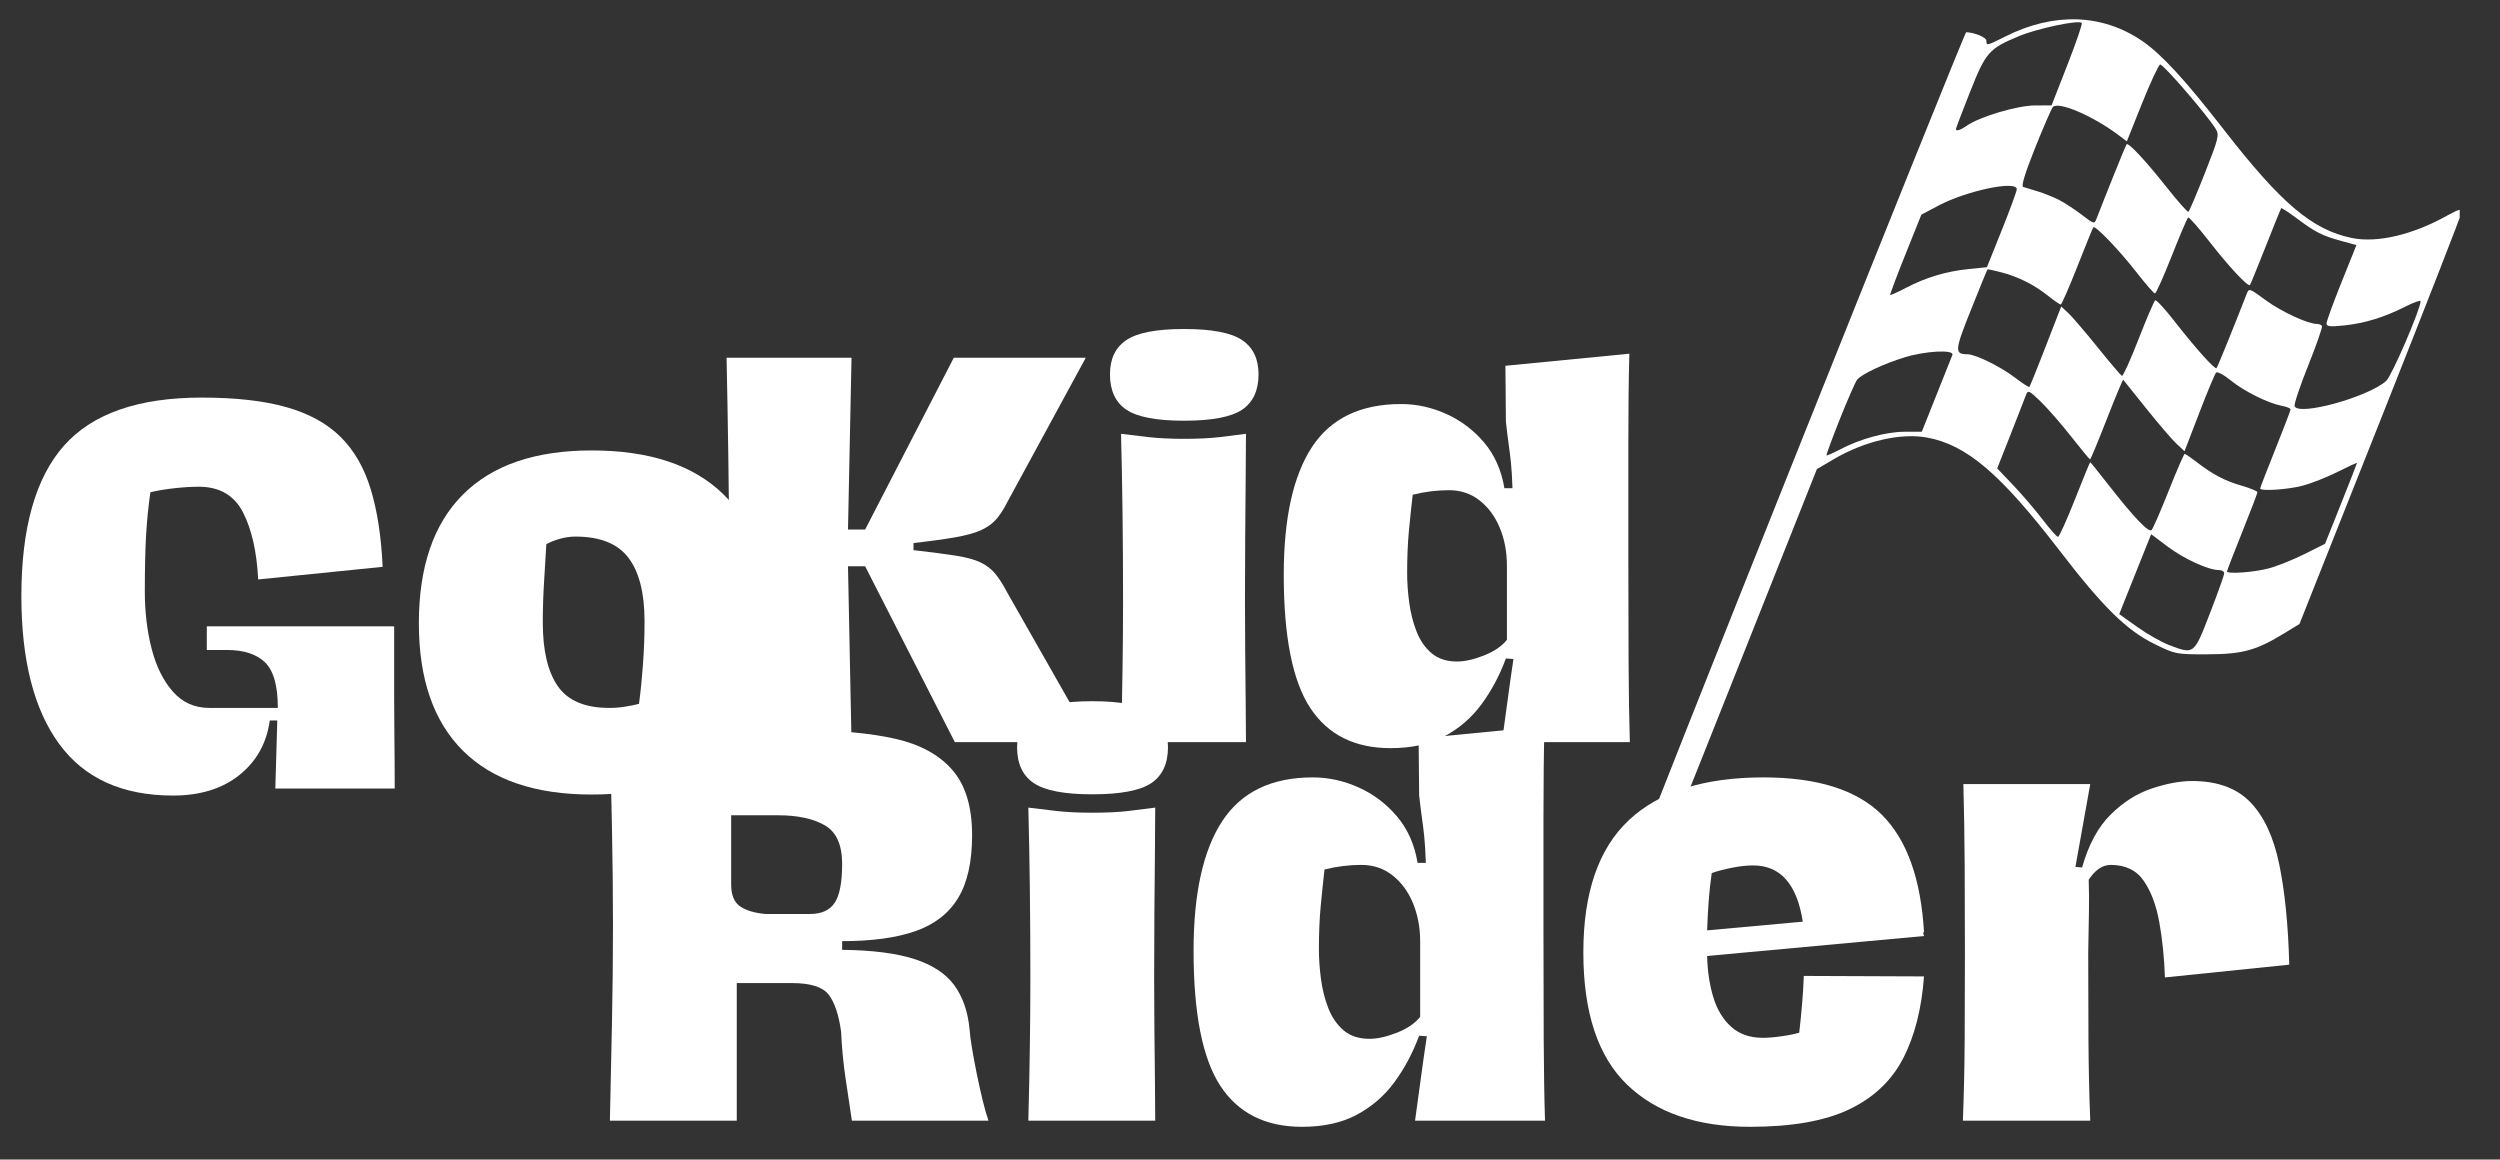 <svg version="1.0" preserveAspectRatio="xMidYMid meet" height="500" viewBox="0 0 808.5 375" zoomAndPan="magnify" width="1078" xmlns:xlink="http://www.w3.org/1999/xlink" xmlns="http://www.w3.org/2000/svg"><rect x="0" y="0" width="808.5" height="375" fill="#333333" stroke="none"/><defs><g></g><clipPath id="acc8ce5ab3"><path clip-rule="nonzero" d="M 529.555 6 L 795.469 6 L 795.469 280.996 L 529.555 280.996 Z M 529.555 6"></path></clipPath></defs><g clip-path="url(#acc8ce5ab3)"><path fill-rule="nonzero" fill-opacity="1" d="M 536.859 279.027 C 537.379 277.871 549.008 248.754 562.695 214.316 L 587.582 151.707 L 593.086 148.473 C 603.016 142.637 614.711 139.934 623.223 141.508 C 636.039 143.879 646.965 153.199 666.09 178.094 C 680.062 196.273 687.68 203.785 696.645 208.211 C 703.484 211.59 703.707 211.633 713.902 211.602 C 725.293 211.57 729.629 210.371 738.879 204.715 L 743.648 201.797 L 769.938 135.609 C 784.395 99.207 796.227 68.883 796.227 68.223 C 796.23 67.395 794.758 67.844 791.535 69.652 C 780.324 75.941 768.793 78.66 760.559 76.961 C 747.777 74.316 737.73 65.809 719.164 41.898 C 706.699 25.848 699 17.488 692.758 13.23 C 679.848 4.418 664.129 3.922 648.453 11.836 C 642.555 14.812 642.391 14.848 642.391 13.145 C 642.391 12.094 638.645 10.527 635.863 10.418 C 635.238 10.395 528.801 276.781 528.801 278.367 C 528.801 278.699 529.77 279.219 530.953 279.516 C 532.137 279.812 533.738 280.297 534.512 280.594 C 535.434 280.949 536.238 280.414 536.863 279.031 Z M 701.457 208.598 C 699.004 207.664 694.379 205.035 691.18 202.754 L 685.363 198.602 L 686.859 194.832 C 687.684 192.758 690.008 186.945 692.023 181.91 L 695.691 172.762 L 701.02 176.77 C 706.293 180.742 714.172 184.355 717.559 184.355 C 718.523 184.355 719.312 184.82 719.312 185.391 C 719.312 185.957 717.23 191.793 714.688 198.359 C 709.473 211.816 709.621 211.699 701.457 208.598 Z M 720.207 184.793 C 720.207 184.543 722.422 178.82 725.125 172.078 C 727.832 165.336 730.047 159.531 730.047 159.184 C 730.047 158.832 727.73 157.875 724.902 157.059 C 719.457 155.488 715.559 153.43 710.238 149.309 C 708.445 147.922 706.781 146.789 706.535 146.789 C 706.289 146.789 703.973 152.121 701.387 158.641 C 698.801 165.156 696.305 170.895 695.844 171.387 C 694.898 172.391 690.152 167.414 681.562 156.402 C 678.59 152.59 676.07 149.473 675.969 149.473 C 675.863 149.473 673.633 154.906 671.016 161.547 C 668.395 168.188 665.938 173.621 665.555 173.621 C 665.172 173.621 662.938 171.105 660.594 168.031 C 658.25 164.957 653.98 159.973 651.113 156.961 L 645.895 151.477 L 650.266 140.41 C 652.668 134.328 654.914 128.574 655.254 127.625 C 655.809 126.086 656.293 126.316 659.953 129.863 C 662.195 132.039 666.645 137.141 669.832 141.199 C 673.023 145.258 675.77 148.578 675.938 148.578 C 676.105 148.578 678.535 142.719 681.332 135.562 C 684.133 128.402 686.527 122.668 686.656 122.816 C 686.785 122.965 690.105 127.109 694.035 132.031 C 697.965 136.949 702.371 142.09 703.828 143.449 L 706.473 145.926 L 711.211 133.609 C 713.816 126.84 716.273 120.945 716.672 120.512 C 717.07 120.078 719.141 121.16 721.297 122.926 C 725.633 126.48 733.414 130.375 737.871 131.227 C 739.473 131.531 740.777 132.055 740.777 132.387 C 740.777 132.715 738.566 138.504 735.859 145.246 C 733.152 151.988 730.941 157.711 730.941 157.961 C 730.941 158.918 739.734 158.355 744.613 157.086 C 747.422 156.355 752.539 154.336 755.984 152.602 C 759.426 150.867 762.246 149.574 762.246 149.727 C 762.246 149.879 759.926 155.82 757.086 162.93 L 751.93 175.855 L 745.238 179.203 C 741.555 181.043 736.328 183.129 733.621 183.84 C 728.84 185.094 720.207 185.711 720.207 184.793 Z M 595.027 135.496 C 597.551 129.164 600.059 123.445 600.602 122.793 C 602.105 120.969 609.074 117.684 615.875 115.586 C 622.801 113.449 632.133 112.984 631.398 114.812 C 631.152 115.43 628.828 121.266 626.23 127.781 L 621.508 139.633 L 615.945 139.633 C 609.938 139.633 601.48 141.953 594.984 145.387 C 592.77 146.559 590.844 147.402 590.699 147.262 C 590.555 147.125 592.504 141.828 595.027 135.496 Z M 742.078 131.355 C 741.84 130.738 743.828 124.801 746.492 118.164 C 749.156 111.523 751.152 105.789 750.922 105.422 C 750.695 105.055 749.945 104.75 749.254 104.75 C 746.316 104.75 737.742 100.77 732.73 97.082 C 727.391 93.148 727.312 93.125 726.547 95.125 C 723.242 103.699 717.16 118.699 716.836 119.062 C 716.328 119.633 709.957 112.52 703.035 103.645 C 700.066 99.836 697.348 96.902 696.992 97.121 C 696.633 97.344 694.215 102.988 691.613 109.672 C 689.016 116.352 686.594 121.703 686.238 121.559 C 685.883 121.414 682.352 117.273 678.398 112.355 C 674.441 107.434 670.168 102.445 668.898 101.266 L 666.594 99.125 L 665.762 101.266 L 660.777 114.105 C 658.492 119.988 656.48 124.945 656.301 125.125 C 656.125 125.301 654.031 123.949 651.645 122.117 C 647.074 118.609 638.926 114.598 636.328 114.574 C 632.02 114.539 632.102 113.461 637.426 100.145 C 640.246 93.086 642.637 87.223 642.738 87.117 C 642.836 87.016 644.914 87.457 647.352 88.102 C 652.84 89.551 657.875 92.102 662.414 95.719 C 664.324 97.242 666.137 98.488 666.438 98.484 C 666.738 98.48 669.16 92.945 671.816 86.184 C 674.477 79.426 676.797 73.719 676.98 73.5 C 677.578 72.789 685.395 80.93 690.883 87.98 C 693.852 91.793 696.566 94.91 696.914 94.91 C 697.266 94.91 699.703 89.457 702.336 82.789 C 704.965 76.121 707.359 70.516 707.652 70.332 C 707.945 70.152 711.066 73.695 714.582 78.211 C 720.969 86.398 727.051 92.898 727.648 92.168 C 727.82 91.957 730.105 86.348 732.727 79.707 C 735.348 73.066 737.594 67.496 737.723 67.328 C 737.852 67.16 740.102 68.621 742.719 70.57 C 748.859 75.145 750.871 76.172 757.012 77.871 L 762.066 79.27 L 757.234 91.309 C 754.578 97.93 752.402 103.91 752.402 104.598 C 752.402 105.613 753.539 105.73 758.316 105.219 C 764.934 104.512 771.191 102.559 778.141 99.039 C 780.711 97.738 782.812 97.012 782.812 97.43 C 782.812 99.973 773.484 121.598 771.699 123.188 C 765.824 128.43 743.336 134.633 742.078 131.355 Z M 616.207 82.297 L 621.371 69.418 L 626.914 66.488 C 636.047 61.656 652.227 58.262 652.227 61.18 C 652.227 61.812 650.055 67.746 647.398 74.371 L 642.566 86.414 L 636.719 87.004 C 629.449 87.742 622.84 89.715 616.449 93.059 C 613.746 94.473 611.422 95.527 611.289 95.402 C 611.156 95.277 613.371 89.379 616.207 82.297 Z M 665.734 64.57 C 663.961 63.68 660.902 62.465 658.938 61.871 C 656.969 61.273 654.879 60.637 654.297 60.457 C 653.594 60.238 654.898 55.969 658.172 47.777 C 660.891 40.988 663.469 35.062 663.902 34.609 C 665.734 32.703 676.785 37.434 685.145 43.699 L 687.824 45.711 L 692.727 33.449 C 695.426 26.707 698.062 21.047 698.586 20.871 C 699.477 20.574 713.75 37.105 716.574 41.707 C 717.762 43.641 717.484 44.762 713.055 55.992 C 710.41 62.691 708.016 68.32 707.73 68.496 C 707.449 68.668 704.219 65.02 700.551 60.387 C 693.797 51.848 688.293 45.969 687.715 46.672 C 687.449 46.992 680.918 63.195 678.086 70.547 C 677.309 72.562 677.305 72.562 673.129 69.375 C 670.832 67.621 667.504 65.461 665.734 64.57 Z M 632.551 41.707 C 632.551 41.469 634.582 36.137 637.062 29.855 C 642.18 16.91 643.184 15.758 652.844 11.723 C 658.906 9.191 672.219 6.379 673.254 7.41 C 673.512 7.672 671.418 13.781 668.598 20.988 L 663.473 34.09 L 658.074 34.102 C 652.434 34.113 640.207 37.75 636.078 40.645 C 633.969 42.121 632.551 42.547 632.551 41.707 Z M 632.551 41.707" fill="#ffffff"></path></g><g fill-opacity="1" fill="#ffffff"><g transform="translate(2.194, 255.001)"><g><path d="M 53.766 2.281 C 37.359 2.281 25.082 -3.285 16.938 -14.422 C 8.789 -25.555 4.719 -41.492 4.719 -62.234 C 4.719 -84.285 9.305 -100.492 18.484 -110.859 C 27.672 -121.234 42.523 -126.422 63.047 -126.422 C 74.016 -126.422 83.141 -125.391 90.422 -123.328 C 97.703 -121.266 103.539 -118.062 107.938 -113.719 C 112.332 -109.375 115.586 -103.723 117.703 -96.766 C 119.828 -89.816 121.109 -81.457 121.547 -71.688 L 81.297 -67.609 C 80.859 -76.516 79.227 -83.738 76.406 -89.281 C 73.582 -94.82 68.805 -97.594 62.078 -97.594 C 59.68 -97.594 57.016 -97.426 54.078 -97.094 C 51.148 -96.77 48.602 -96.336 46.438 -95.797 C 45.781 -91.234 45.316 -86.562 45.047 -81.781 C 44.773 -77.008 44.641 -70.984 44.641 -63.703 C 44.641 -57.078 45.375 -50.91 46.844 -45.203 C 48.312 -39.504 50.594 -34.891 53.688 -31.359 C 56.781 -27.828 60.719 -26.062 65.5 -26.062 L 87.656 -26.062 C 87.656 -33.238 86.27 -38.156 83.5 -40.812 C 80.727 -43.469 76.629 -44.797 71.203 -44.797 L 64.688 -44.797 L 64.688 -52.453 L 125.281 -52.453 C 125.281 -47.898 125.281 -43.723 125.281 -39.922 C 125.281 -36.117 125.281 -32.285 125.281 -28.422 C 125.281 -24.566 125.305 -20.383 125.359 -15.875 C 125.422 -11.375 125.453 -6.082 125.453 0 L 86.844 0 L 87.484 -22 L 85.047 -22 C 84.066 -14.719 80.805 -8.848 75.266 -4.391 C 69.723 0.055 62.555 2.281 53.766 2.281 Z M 53.766 2.281"></path></g></g></g><g fill-opacity="1" fill="#ffffff"><g transform="translate(131.384, 255.001)"><g><path d="M 59.953 1.953 C 41.703 1.953 27.828 -2.77 18.328 -12.219 C 8.828 -21.664 4.078 -35.406 4.078 -53.438 C 4.078 -71.688 8.828 -85.562 18.328 -95.062 C 27.828 -104.57 41.703 -109.328 59.953 -109.328 C 78.742 -109.328 92.973 -104.57 102.641 -95.062 C 112.305 -85.562 117.141 -71.738 117.141 -53.594 C 117.141 -35.457 112.305 -21.664 102.641 -12.219 C 92.973 -2.77 78.742 1.953 59.953 1.953 Z M 65.656 -26.062 C 67.395 -26.062 69.102 -26.195 70.781 -26.469 C 72.469 -26.738 73.961 -27.039 75.266 -27.375 C 75.805 -31.395 76.238 -35.68 76.562 -40.234 C 76.895 -44.797 77.062 -49.414 77.062 -54.094 C 77.062 -63.219 75.32 -70.062 71.844 -74.625 C 68.375 -79.188 62.672 -81.469 54.734 -81.469 C 53.004 -81.469 51.297 -81.223 49.609 -80.734 C 47.922 -80.242 46.484 -79.672 45.297 -79.016 C 45.078 -75.109 44.832 -71.008 44.562 -66.719 C 44.289 -62.426 44.156 -58.051 44.156 -53.594 C 44.156 -44.582 45.781 -37.738 49.031 -33.062 C 52.289 -28.395 57.832 -26.062 65.656 -26.062 Z M 65.656 -26.062"></path></g></g></g><g fill-opacity="1" fill="#ffffff"><g transform="translate(189.801, 362.427)"><g><path d="M 7.438 0 C 7.664 -10.039 7.891 -20.547 8.109 -31.516 C 8.328 -42.492 8.438 -53 8.438 -63.031 C 8.438 -73.07 8.328 -83.633 8.109 -94.719 C 7.891 -105.801 7.664 -116.305 7.438 -126.234 L 70.141 -126.234 C 81.836 -126.234 91.707 -125.32 99.75 -123.5 C 107.801 -121.676 113.953 -118.312 118.203 -113.406 C 122.453 -108.5 124.578 -101.469 124.578 -92.312 C 124.578 -83.707 123.055 -76.922 120.016 -71.953 C 116.984 -66.992 112.379 -63.438 106.203 -61.281 C 100.035 -59.133 92.148 -58.062 82.547 -58.062 L 82.547 -55.25 C 92.254 -55.145 100.031 -54.156 105.875 -52.281 C 111.719 -50.406 116.02 -47.594 118.781 -43.844 C 121.539 -40.094 123.195 -35.348 123.75 -29.609 C 123.852 -28.066 124.125 -25.973 124.562 -23.328 C 125.008 -20.68 125.535 -17.867 126.141 -14.891 C 126.754 -11.91 127.391 -9.066 128.047 -6.359 C 128.711 -3.66 129.32 -1.539 129.875 0 L 85.703 0 C 85.035 -4.414 84.344 -9.047 83.625 -13.891 C 82.906 -18.742 82.438 -23.707 82.219 -28.781 C 81.445 -34.301 80.098 -38.301 78.172 -40.781 C 76.242 -43.258 72.301 -44.5 66.344 -44.5 L 48.469 -44.5 C 48.469 -42.289 48.469 -39.062 48.469 -34.812 C 48.469 -30.57 48.469 -26.051 48.469 -21.25 C 48.469 -16.457 48.469 -12.102 48.469 -8.188 C 48.469 -4.27 48.469 -1.539 48.469 0 Z M 57.734 -66.844 L 72.125 -66.844 C 75.875 -66.844 78.547 -68.051 80.141 -70.469 C 81.742 -72.895 82.547 -77.086 82.547 -83.047 C 82.547 -89.223 80.672 -93.383 76.922 -95.531 C 73.172 -97.688 68.156 -98.766 61.875 -98.766 L 46.656 -98.766 L 46.656 -76.438 C 46.656 -73.008 47.617 -70.633 49.547 -69.312 C 51.473 -67.988 54.203 -67.164 57.734 -66.844 Z M 57.734 -66.844"></path></g></g></g><g fill-opacity="1" fill="#ffffff"><g transform="translate(324.457, 362.427)"><g><path d="M 28.781 -105.547 C 19.738 -105.547 13.426 -106.758 9.844 -109.188 C 6.258 -111.613 4.469 -115.473 4.469 -120.766 C 4.469 -125.836 6.258 -129.586 9.844 -132.016 C 13.426 -134.441 19.738 -135.656 28.781 -135.656 C 37.938 -135.656 44.305 -134.441 47.891 -132.016 C 51.473 -129.586 53.266 -125.836 53.266 -120.766 C 53.266 -115.473 51.473 -111.613 47.891 -109.188 C 44.305 -106.758 37.938 -105.547 28.781 -105.547 Z M 8.109 0 C 8.328 -8.27 8.488 -16.238 8.594 -23.906 C 8.707 -31.57 8.766 -38.988 8.766 -46.156 C 8.766 -56.414 8.707 -66.066 8.594 -75.109 C 8.488 -84.148 8.328 -92.863 8.109 -101.25 C 10.641 -100.914 13.613 -100.555 17.031 -100.172 C 20.457 -99.785 24.375 -99.594 28.781 -99.594 C 33.414 -99.594 37.359 -99.785 40.609 -100.172 C 43.867 -100.555 46.711 -100.914 49.141 -101.25 C 49.141 -97.602 49.109 -92.832 49.047 -86.938 C 48.992 -81.039 48.938 -74.562 48.875 -67.5 C 48.82 -60.438 48.797 -53.32 48.797 -46.156 C 48.797 -40.969 48.82 -35.477 48.875 -29.688 C 48.938 -23.906 48.992 -18.395 49.047 -13.156 C 49.109 -7.914 49.141 -3.531 49.141 0 Z M 8.109 0"></path></g></g></g><g fill-opacity="1" fill="#ffffff"><g transform="translate(381.86, 362.427)"><g><path d="M 75.766 0 C 76.316 -3.863 76.922 -8.273 77.578 -13.234 C 78.242 -18.191 78.91 -22.879 79.578 -27.297 L 77.094 -27.469 C 75 -21.844 72.32 -16.82 69.062 -12.406 C 65.812 -8 61.758 -4.5 56.906 -1.906 C 52.051 0.688 46.148 1.984 39.203 1.984 C 27.398 1.984 18.602 -2.426 12.812 -11.25 C 7.031 -20.07 4.141 -34.629 4.141 -54.922 C 4.141 -73.453 7.227 -87.43 13.406 -96.859 C 19.582 -106.297 29.344 -111.016 42.688 -111.016 C 47.758 -111.016 52.691 -109.938 57.484 -107.781 C 62.285 -105.633 66.422 -102.52 69.891 -98.438 C 73.367 -94.352 75.602 -89.332 76.594 -83.375 L 79.25 -83.375 C 79.133 -86.906 78.969 -89.719 78.75 -91.812 C 78.531 -93.914 78.281 -95.93 78 -97.859 C 77.727 -99.785 77.426 -102.238 77.094 -105.219 L 76.922 -123.578 L 117.625 -127.547 C 117.406 -119.492 117.297 -109.594 117.297 -97.844 C 117.297 -86.102 117.297 -73.836 117.297 -61.047 C 117.297 -48.691 117.32 -37.219 117.375 -26.625 C 117.426 -16.039 117.566 -7.164 117.797 0 Z M 61.047 -26.469 C 63.578 -26.469 66.523 -27.129 69.891 -28.453 C 73.254 -29.773 75.766 -31.484 77.422 -33.578 L 77.422 -57.906 C 77.422 -62.426 76.648 -66.562 75.109 -70.312 C 73.566 -74.062 71.359 -77.066 68.484 -79.328 C 65.617 -81.586 62.258 -82.719 58.406 -82.719 C 54.426 -82.719 50.453 -82.223 46.484 -81.234 C 46.047 -77.367 45.633 -73.395 45.25 -69.312 C 44.863 -65.238 44.672 -60.609 44.672 -55.422 C 44.672 -52.441 44.891 -49.27 45.328 -45.906 C 45.766 -42.539 46.562 -39.367 47.719 -36.391 C 48.883 -33.41 50.539 -31.008 52.688 -29.188 C 54.844 -27.375 57.629 -26.469 61.047 -26.469 Z M 61.047 -26.469"></path></g></g></g><g fill-opacity="1" fill="#ffffff"><g transform="translate(507.914, 362.427)"><g><path d="M 113.984 -60.875 L 114.312 -59.719 L 44.172 -53.266 C 44.285 -48.41 44.945 -43.973 46.156 -39.953 C 47.375 -35.93 49.305 -32.734 51.953 -30.359 C 54.598 -27.984 58.016 -26.797 62.203 -26.797 C 63.859 -26.797 65.867 -26.961 68.234 -27.297 C 70.609 -27.629 72.516 -28.016 73.953 -28.453 C 74.285 -31.316 74.586 -34.32 74.859 -37.469 C 75.141 -40.613 75.332 -43.727 75.438 -46.812 L 114.312 -46.656 C 113.539 -36.176 111.281 -27.32 107.531 -20.094 C 103.781 -12.875 97.961 -7.391 90.078 -3.641 C 82.191 0.109 71.52 1.984 58.062 1.984 C 40.969 1.984 27.707 -2.562 18.281 -11.656 C 8.852 -20.758 4.141 -35.016 4.141 -54.422 C 4.141 -73.723 9.047 -87.977 18.859 -97.188 C 28.672 -106.406 43.176 -111.016 62.375 -111.016 C 79.801 -111.016 92.566 -106.988 100.672 -98.938 C 108.773 -90.883 113.32 -78.195 114.312 -60.875 Z M 59.062 -82.547 C 56.969 -82.547 54.676 -82.297 52.188 -81.797 C 49.707 -81.305 47.531 -80.734 45.656 -80.078 C 45.219 -76.984 44.891 -73.973 44.672 -71.047 C 44.453 -68.129 44.285 -64.961 44.172 -61.547 L 75.109 -64.359 C 73.234 -76.484 67.883 -82.547 59.062 -82.547 Z M 59.062 -82.547"></path></g></g></g><g fill-opacity="1" fill="#ffffff"><g transform="translate(626.689, 362.427)"><g><path d="M 82.219 -109.844 C 90.383 -109.844 96.672 -107.555 101.078 -102.984 C 105.492 -98.41 108.609 -91.711 110.422 -82.891 C 112.242 -74.066 113.32 -63.254 113.656 -50.453 L 73.453 -46.328 C 73.234 -52.723 72.625 -58.676 71.625 -64.188 C 70.633 -69.707 68.953 -74.176 66.578 -77.594 C 64.211 -81.008 60.66 -82.719 55.922 -82.719 C 53.273 -82.719 50.898 -81.117 48.797 -77.922 C 48.91 -74.391 48.938 -70.914 48.875 -67.5 C 48.82 -64.082 48.77 -61.188 48.719 -58.812 C 48.664 -56.438 48.641 -54.863 48.641 -54.094 C 48.641 -44.5 48.664 -35.207 48.719 -26.219 C 48.77 -17.227 48.961 -8.488 49.297 0 L 8.109 0 C 8.441 -8.488 8.633 -17.312 8.688 -26.469 C 8.738 -35.625 8.766 -44.891 8.766 -54.266 C 8.766 -63.742 8.738 -73.086 8.688 -82.297 C 8.633 -91.516 8.492 -100.367 8.266 -108.859 L 49.297 -108.859 L 44.5 -82.062 L 46.656 -81.891 C 48.75 -89.273 51.832 -94.977 55.906 -99 C 59.988 -103.031 64.43 -105.844 69.234 -107.438 C 74.035 -109.039 78.363 -109.844 82.219 -109.844 Z M 82.219 -109.844"></path></g></g></g><g fill-opacity="1" fill="#ffffff"><g transform="translate(227.648, 239.996)"><g><path d="M 98.078 -48.391 L 125.609 0 L 81.141 0 L 52.141 -56.859 L 46.594 -56.859 L 47.734 0 L 7.328 0 C 7.547 -10.426 7.734 -20.988 7.891 -31.688 C 8.055 -42.383 8.141 -52.516 8.141 -62.078 C 8.141 -71.523 8.055 -81.625 7.891 -92.375 C 7.734 -103.125 7.547 -113.77 7.328 -124.312 L 47.734 -124.312 L 46.594 -68.75 L 52.141 -68.75 L 80.812 -124.312 L 123.5 -124.312 L 98.078 -77.547 C 96.879 -75.16 95.629 -73.258 94.328 -71.844 C 93.023 -70.438 91.367 -69.297 89.359 -68.422 C 87.348 -67.555 84.629 -66.82 81.203 -66.219 C 77.785 -65.625 73.312 -65.004 67.781 -64.359 L 67.781 -62.078 C 73.531 -61.422 78.113 -60.82 81.531 -60.281 C 84.957 -59.738 87.617 -59.004 89.516 -58.078 C 91.422 -57.16 93 -55.941 94.25 -54.422 C 95.5 -52.898 96.773 -50.891 98.078 -48.391 Z M 98.078 -48.391"></path></g></g></g><g fill-opacity="1" fill="#ffffff"><g transform="translate(354.557, 239.996)"><g><path d="M 28.344 -103.938 C 19.438 -103.938 13.219 -105.129 9.688 -107.516 C 6.164 -109.91 4.406 -113.719 4.406 -118.938 C 4.406 -123.926 6.164 -127.613 9.688 -130 C 13.219 -132.395 19.438 -133.594 28.344 -133.594 C 37.363 -133.594 43.633 -132.395 47.156 -130 C 50.688 -127.613 52.453 -123.926 52.453 -118.938 C 52.453 -113.719 50.688 -109.91 47.156 -107.516 C 43.633 -105.129 37.363 -103.938 28.344 -103.938 Z M 7.984 0 C 8.203 -8.145 8.363 -15.988 8.469 -23.531 C 8.582 -31.082 8.641 -38.391 8.641 -45.453 C 8.641 -55.555 8.582 -65.062 8.469 -73.969 C 8.363 -82.875 8.203 -91.453 7.984 -99.703 C 10.484 -99.379 13.414 -99.023 16.781 -98.641 C 20.145 -98.266 24 -98.078 28.344 -98.078 C 32.906 -98.078 36.785 -98.266 39.984 -98.641 C 43.191 -99.023 45.992 -99.379 48.391 -99.703 C 48.391 -96.117 48.359 -91.422 48.297 -85.609 C 48.242 -79.805 48.191 -73.426 48.141 -66.469 C 48.086 -59.52 48.062 -52.516 48.062 -45.453 C 48.062 -40.348 48.086 -34.941 48.141 -29.234 C 48.191 -23.535 48.242 -18.109 48.297 -12.953 C 48.359 -7.797 48.391 -3.477 48.391 0 Z M 7.984 0"></path></g></g></g><g fill-opacity="1" fill="#ffffff"><g transform="translate(411.088, 239.996)"><g><path d="M 74.625 0 C 75.164 -3.801 75.758 -8.145 76.406 -13.031 C 77.062 -17.914 77.711 -22.531 78.359 -26.875 L 75.922 -27.047 C 73.859 -21.504 71.223 -16.562 68.016 -12.219 C 64.816 -7.875 60.828 -4.426 56.047 -1.875 C 51.266 0.676 45.453 1.953 38.609 1.953 C 26.992 1.953 18.332 -2.391 12.625 -11.078 C 6.926 -19.766 4.078 -34.102 4.078 -54.094 C 4.078 -72.344 7.113 -86.109 13.188 -95.391 C 19.27 -104.68 28.883 -109.328 42.031 -109.328 C 47.031 -109.328 51.891 -108.266 56.609 -106.141 C 61.336 -104.023 65.41 -100.957 68.828 -96.938 C 72.254 -92.914 74.457 -87.973 75.438 -82.109 L 78.047 -82.109 C 77.93 -85.586 77.766 -88.359 77.547 -90.422 C 77.328 -92.484 77.082 -94.461 76.812 -96.359 C 76.539 -98.266 76.242 -100.688 75.922 -103.625 L 75.766 -121.703 L 115.844 -125.609 C 115.625 -117.68 115.516 -107.93 115.516 -96.359 C 115.516 -84.797 115.516 -72.719 115.516 -60.125 C 115.516 -47.957 115.539 -36.66 115.594 -26.234 C 115.645 -15.805 115.781 -7.062 116 0 Z M 60.125 -26.062 C 62.613 -26.062 65.516 -26.711 68.828 -28.016 C 72.141 -29.328 74.613 -31.016 76.25 -33.078 L 76.25 -57.016 C 76.25 -61.473 75.488 -65.547 73.969 -69.234 C 72.445 -72.93 70.273 -75.895 67.453 -78.125 C 64.629 -80.352 61.316 -81.469 57.516 -81.469 C 53.598 -81.469 49.688 -80.977 45.781 -80 C 45.344 -76.195 44.93 -72.285 44.547 -68.266 C 44.172 -64.242 43.984 -59.68 43.984 -54.578 C 43.984 -51.648 44.203 -48.523 44.641 -45.203 C 45.078 -41.891 45.863 -38.766 47 -35.828 C 48.145 -32.898 49.773 -30.539 51.891 -28.75 C 54.004 -26.957 56.75 -26.062 60.125 -26.062 Z M 60.125 -26.062"></path></g></g></g></svg>